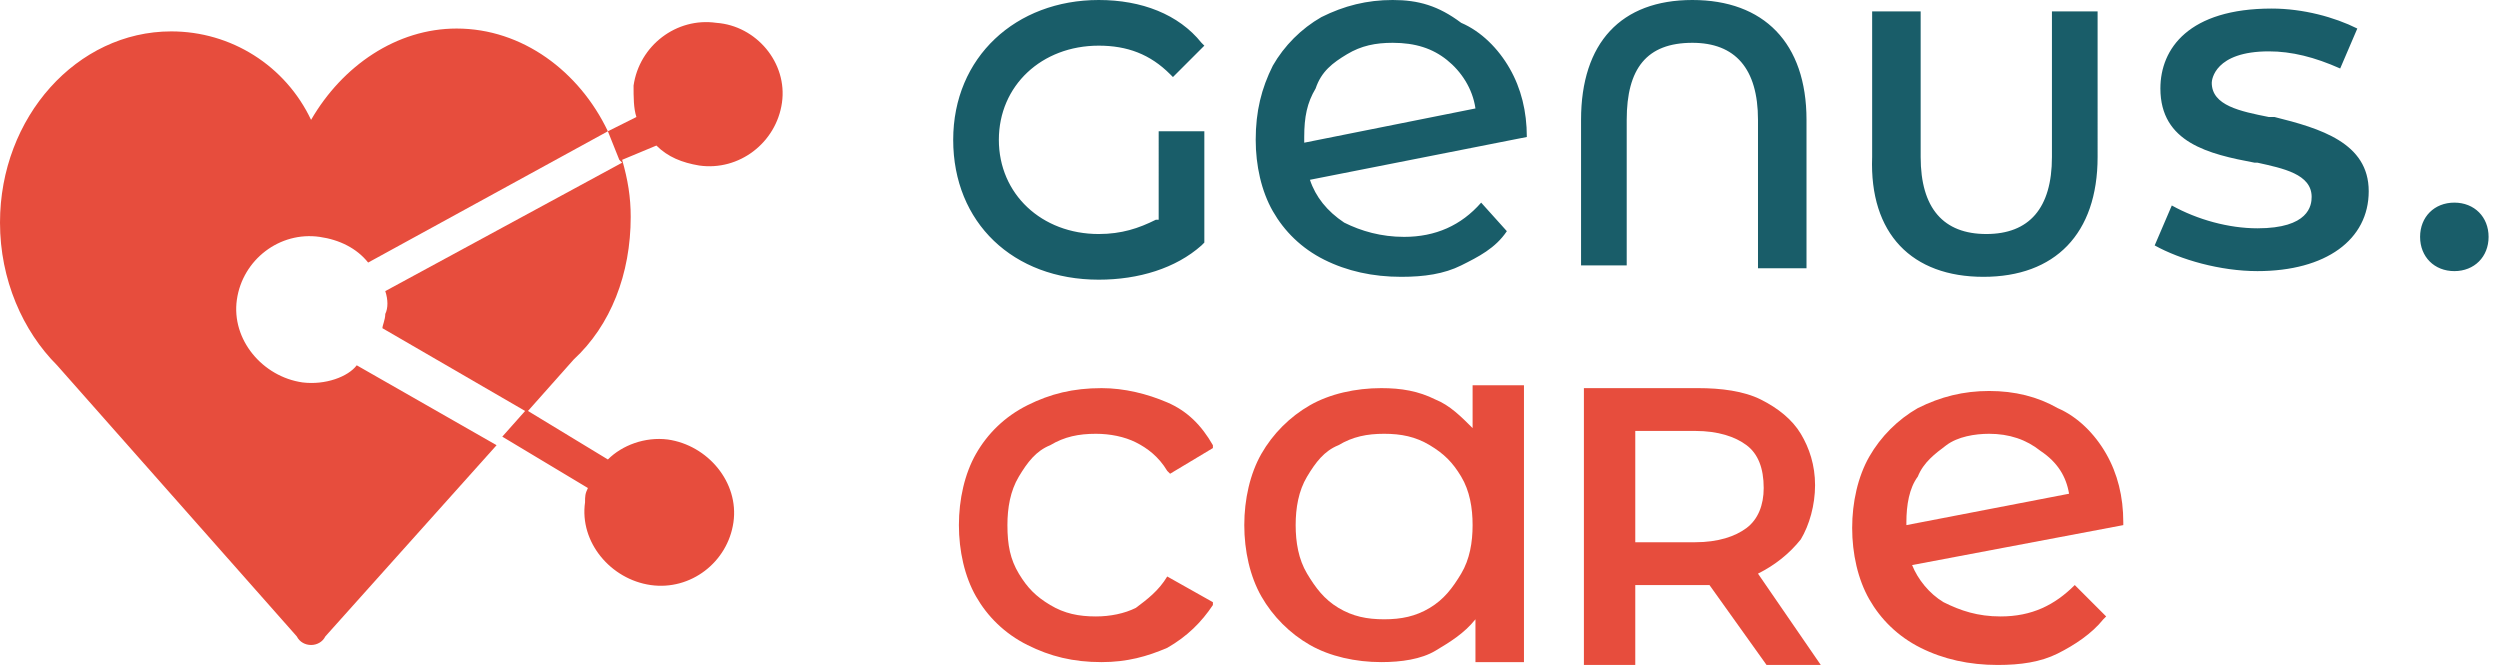 <?xml version="1.0" encoding="utf-8"?>
<!-- Generator: Adobe Illustrator 28.0.0, SVG Export Plug-In . SVG Version: 6.00 Build 0)  -->
<svg version="1.1" id="Layer_1" xmlns="http://www.w3.org/2000/svg" xmlns:xlink="http://www.w3.org/1999/xlink" x="0px" y="0px"
	 viewBox="0 0 87.6 23.3" style="enable-background:new 0 0 87.6 23.3;" xml:space="preserve">
<style type="text/css">
	.st0{fill:#E74D3D;}
	.st1{fill:#195D69;}
</style>
<g>
	<g>
		<g>
			<g>
				<path class="st0" d="M40.9,20.2L40.9,20.2c-0.3,0.5-0.7,0.8-1.1,1.1c-0.4,0.2-0.9,0.3-1.4,0.3c-0.6,0-1.1-0.1-1.6-0.4
					c-0.5-0.3-0.8-0.6-1.1-1.1c-0.3-0.5-0.4-1-0.4-1.7c0-0.6,0.1-1.2,0.4-1.7c0.3-0.5,0.6-0.9,1.1-1.1c0.5-0.3,1-0.4,1.6-0.4
					c0.5,0,1,0.1,1.4,0.3c0.4,0.2,0.8,0.5,1.1,1l0.1,0.1l1.5-0.9l0-0.1c-0.4-0.7-0.9-1.2-1.6-1.5c-0.7-0.3-1.5-0.5-2.3-0.5
					c-1,0-1.8,0.2-2.6,0.6c-0.8,0.4-1.4,1-1.8,1.7c-0.4,0.7-0.6,1.6-0.6,2.5c0,0.9,0.2,1.8,0.6,2.5c0.4,0.7,1,1.3,1.8,1.7
					c0.8,0.4,1.6,0.6,2.6,0.6c0.9,0,1.6-0.2,2.3-0.5c0.7-0.4,1.2-0.9,1.6-1.5l0-0.1L40.9,20.2z"/>
				<path class="st0" d="M51.6,18.4c0,0.6-0.1,1.2-0.4,1.7c-0.3,0.5-0.6,0.9-1.1,1.2c-0.5,0.3-1,0.4-1.6,0.4c-0.6,0-1.1-0.1-1.6-0.4
					c-0.5-0.3-0.8-0.7-1.1-1.2c-0.3-0.5-0.4-1.1-0.4-1.7c0-0.6,0.1-1.2,0.4-1.7c0.3-0.5,0.6-0.9,1.1-1.1c0.5-0.3,1-0.4,1.6-0.4
					c0.6,0,1.1,0.1,1.6,0.4c0.5,0.3,0.8,0.6,1.1,1.1C51.5,17.2,51.6,17.8,51.6,18.4 M51.6,13.6V15c-0.4-0.4-0.8-0.8-1.3-1
					c-0.6-0.3-1.2-0.4-1.9-0.4c-0.9,0-1.8,0.2-2.5,0.6c-0.7,0.4-1.3,1-1.7,1.7c-0.4,0.7-0.6,1.6-0.6,2.5s0.2,1.8,0.6,2.5
					c0.4,0.7,1,1.3,1.7,1.7c0.7,0.4,1.6,0.6,2.5,0.6c0.7,0,1.4-0.1,1.9-0.4c0.5-0.3,1-0.6,1.4-1.1v1.5h1.7v-9.7H51.6z"/>
				<path class="st0" d="M61.2,15.6c-0.4-0.3-1-0.5-1.8-0.5h-2.1v3.9h2.1c0.8,0,1.4-0.2,1.8-0.5c0.4-0.3,0.6-0.8,0.6-1.4
					C61.8,16.4,61.6,15.9,61.2,15.6 M61.9,23.3l-2-2.8c-0.1,0-0.2,0-0.4,0h-2.2v2.8h-1.8v-9.7h4c0.8,0,1.6,0.1,2.2,0.4
					c0.6,0.3,1.1,0.7,1.4,1.2c0.3,0.5,0.5,1.1,0.5,1.8c0,0.7-0.2,1.4-0.5,1.9c-0.4,0.5-0.9,0.9-1.5,1.2l2.2,3.2H61.9z"/>
				<path class="st0" d="M72.5,17.3l-5.7,1.1v-0.1c0-0.6,0.1-1.2,0.4-1.6c0.2-0.5,0.6-0.8,1-1.1c0.4-0.3,1-0.4,1.5-0.4
					c0.7,0,1.3,0.2,1.8,0.6C72.1,16.2,72.4,16.7,72.5,17.3 M72.7,20.5c-0.7,0.7-1.5,1.1-2.6,1.1c-0.8,0-1.4-0.2-2-0.5
					c-0.5-0.3-0.9-0.8-1.1-1.3l7.4-1.4l0-0.1c0-0.9-0.2-1.7-0.6-2.4c-0.4-0.7-1-1.3-1.7-1.6c-0.7-0.4-1.5-0.6-2.4-0.6
					c-0.9,0-1.7,0.2-2.5,0.6c-0.7,0.4-1.3,1-1.7,1.7c-0.4,0.7-0.6,1.6-0.6,2.5c0,0.9,0.2,1.8,0.6,2.5c0.4,0.7,1,1.3,1.8,1.7
					c0.8,0.4,1.7,0.6,2.7,0.6c0.8,0,1.5-0.1,2.1-0.4c0.6-0.3,1.2-0.7,1.6-1.2l0.1-0.1L72.7,20.5L72.7,20.5z"/>
			</g>
		</g>
		<g>
			<path class="st0" d="M25.1,0.8c-1.4-0.2-2.7,0.8-2.9,2.2c0,0.4,0,0.8,0.1,1.1l-1,0.5l0.4,1l0.1,0.1l-8.3,4.5
				c0.1,0.3,0.1,0.6,0,0.8c0,0.2-0.1,0.4-0.1,0.5l5,2.9l-0.8,0.9l3,1.8c-0.1,0.2-0.1,0.3-0.1,0.5c-0.2,1.4,0.9,2.7,2.3,2.9
				c1.4,0.2,2.7-0.8,2.9-2.2c0.2-1.4-0.9-2.7-2.3-2.9c-0.8-0.1-1.6,0.2-2.1,0.7l-2.8-1.7l1.6-1.8c1.3-1.2,2-3,2-5
				c0-0.7-0.1-1.3-0.3-2L23,5.1c0.4,0.4,0.9,0.6,1.5,0.7C25.9,6,27.2,5,27.4,3.6C27.6,2.2,26.5,0.9,25.1,0.8"/>
			<path class="st0" d="M10.6,13.4c-1.4-0.2-2.5-1.5-2.3-2.9c0.2-1.4,1.5-2.4,2.9-2.2c0.7,0.1,1.3,0.4,1.7,0.9l8.4-4.6
				c-1-2.1-3-3.6-5.3-3.6c-2.1,0-4,1.3-5.1,3.2C10,2.3,8.1,1.1,6,1.1c-3.3,0-6,3-6,6.7c0,2,0.8,3.8,2,5l8.4,9.5
				c0.1,0.2,0.3,0.3,0.5,0.3c0.2,0,0.4-0.1,0.5-0.3l6-6.7l-4.9-2.8C12.2,13.2,11.4,13.5,10.6,13.4"/>
		</g>
	</g>
	<path class="st1" d="M59.3,0c2.5,0,4,1.5,4,4.2v5.2h-1.7V4.2c0-1.8-0.8-2.7-2.3-2.7c-1.6,0-2.3,0.9-2.3,2.7v5.1h-1.6V4.2
		C55.4,1.5,56.8,0,59.3,0 M69.5,9.7c2.5,0,4-1.5,4-4.2V0.4h-1.6v5.1c0,1.8-0.8,2.7-2.3,2.7c-1.5,0-2.3-0.9-2.3-2.7V0.4h-1.7v5.1
		C65.5,8.2,67,9.7,69.5,9.7 M40.5,7.7c-0.6,0.3-1.2,0.5-2,0.5c-2,0-3.5-1.4-3.5-3.3c0-1.9,1.5-3.3,3.5-3.3c1,0,1.8,0.3,2.5,1
		l0.1,0.1l1.1-1.1l-0.1-0.1C41.3,0.5,40,0,38.5,0c-2.9,0-5.1,2-5.1,4.9s2.1,4.9,5.1,4.9c1.4,0,2.7-0.4,3.6-1.2l0.1-0.1V4.6h-1.6V7.7
		z M47.2,1.9c0.5-0.3,1-0.4,1.6-0.4c0.8,0,1.4,0.2,1.9,0.6c0.5,0.4,0.9,1,1,1.7L45.7,5V4.8c0-0.7,0.1-1.2,0.4-1.7
		C46.3,2.5,46.7,2.2,47.2,1.9 M51.9,7.1c-0.7,0.8-1.6,1.2-2.7,1.2c-0.8,0-1.5-0.2-2.1-0.5c-0.6-0.4-1-0.9-1.2-1.5l7.6-1.5
		c0-0.9-0.2-1.7-0.6-2.4c-0.4-0.7-1-1.3-1.7-1.6C50.4,0.2,49.7,0,48.8,0c-0.9,0-1.7,0.2-2.5,0.6c-0.7,0.4-1.3,1-1.7,1.7
		C44.2,3.1,44,3.9,44,4.9c0,0.9,0.2,1.8,0.6,2.5c0.4,0.7,1,1.3,1.8,1.7c0.8,0.4,1.7,0.6,2.7,0.6c0.8,0,1.5-0.1,2.1-0.4
		c0.6-0.3,1.2-0.6,1.6-1.2L51.9,7.1 M86,7.1c-0.7,0-1.2,0.5-1.2,1.2c0,0.7,0.5,1.2,1.2,1.2c0.7,0,1.2-0.5,1.2-1.2
		C87.2,7.6,86.7,7.1,86,7.1z M79.7,4.1l-0.2,0c-1-0.2-2-0.4-2-1.2c0-0.1,0.1-1.1,2-1.1c0.8,0,1.6,0.2,2.5,0.6l0.6-1.4
		c-0.8-0.4-1.9-0.7-3-0.7c-2.9,0-3.9,1.4-3.9,2.8c0,1.9,1.7,2.3,3.3,2.6l0.1,0C80,5.9,81,6.1,81,6.9C81,7.2,80.9,8,79.1,8
		c-1,0-2.1-0.3-3-0.8l-0.6,1.4c0.9,0.5,2.3,0.9,3.6,0.9c2.4,0,3.9-1.1,3.9-2.8C83,5,81.3,4.5,79.7,4.1z"/>
</g>
</svg>
